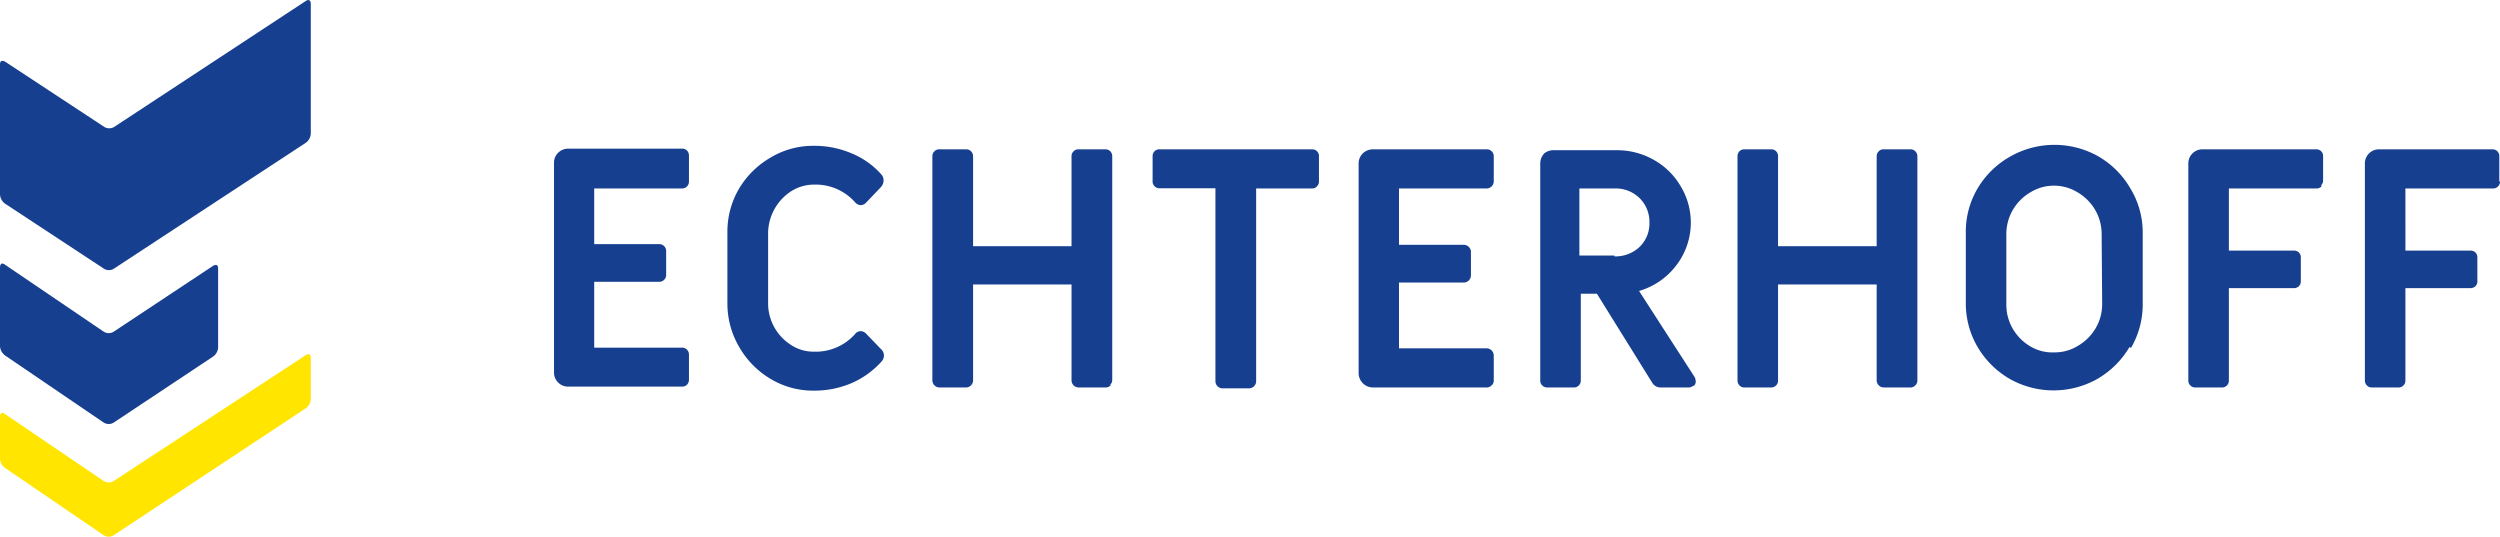 <svg id="Ebene_1" data-name="Ebene 1" xmlns="http://www.w3.org/2000/svg" viewBox="0 0 142.46 30.58"><defs><style>.cls-1{fill:#163f90;}.cls-2{fill:#ffe500;}</style></defs><path class="cls-1" d="M57.77,22.57v-4a2.88,2.88,0,0,1,1.31-2.41,2.43,2.43,0,0,1,1.3-.38,3,3,0,0,1,2.34,1,.45.45,0,0,0,.34.17.43.43,0,0,0,.3-.15l.84-.88a.59.59,0,0,0,.15-.38.52.52,0,0,0-.11-.32A4.6,4.6,0,0,0,62.53,14a5.38,5.38,0,0,0-2.16-.43,4.69,4.69,0,0,0-2.46.67A5,5,0,0,0,56.12,16a4.84,4.84,0,0,0-.67,2.51v4a4.9,4.9,0,0,0,.67,2.52,5,5,0,0,0,1.79,1.82,4.69,4.69,0,0,0,2.46.67,5.38,5.38,0,0,0,2.16-.43,4.92,4.92,0,0,0,1.73-1.26.49.49,0,0,0-.06-.68l-.84-.87a.44.44,0,0,0-.32-.15.41.41,0,0,0-.32.17,3,3,0,0,1-2.34,1,2.35,2.35,0,0,1-1.3-.38,2.83,2.83,0,0,1-.95-1,2.8,2.8,0,0,1-.36-1.39m19.5,4.65a.39.39,0,0,0,.11-.28V14.17a.42.42,0,0,0-.11-.29.39.39,0,0,0-.29-.11H75.46a.36.36,0,0,0-.28.11.38.38,0,0,0-.12.29v5.12H69.45V14.17a.38.38,0,0,0-.12-.29.36.36,0,0,0-.28-.11H67.53a.36.36,0,0,0-.28.11.38.38,0,0,0-.12.29V26.94a.41.41,0,0,0,.4.4h1.52a.41.41,0,0,0,.4-.4V21.47h5.61v5.47a.41.41,0,0,0,.4.4H77a.4.4,0,0,0,.29-.12M89.05,15.87a.36.36,0,0,0,.11-.28V14.17a.38.38,0,0,0-.11-.29.37.37,0,0,0-.28-.11h-8.7a.37.37,0,0,0-.28.11.38.38,0,0,0-.11.29v1.42a.36.36,0,0,0,.11.28.38.38,0,0,0,.28.12h3.19v11a.41.41,0,0,0,.4.4h1.52a.41.41,0,0,0,.4-.4V16h3.19a.38.38,0,0,0,.28-.12M99,27.22a.36.36,0,0,0,.12-.28V25.51a.41.41,0,0,0-.4-.4h-5V21.36h3.7a.41.41,0,0,0,.4-.4V19.61a.41.41,0,0,0-.4-.4h-3.7V16h5a.41.41,0,0,0,.4-.4V14.17a.38.38,0,0,0-.12-.29.36.36,0,0,0-.28-.11H92.24a.82.82,0,0,0-.58.23.8.8,0,0,0-.24.58V26.52a.82.82,0,0,0,.82.82h6.47a.36.36,0,0,0,.28-.12m7-7.4H104V16H106a1.94,1.94,0,0,1,1.43.55,1.89,1.89,0,0,1,.56,1.4,1.85,1.85,0,0,1-.56,1.38,2,2,0,0,1-1.43.54m4.5,7.4a.34.34,0,0,0,.13-.28.56.56,0,0,0-.08-.27l-3.15-4.88a4.09,4.09,0,0,0,2.13-1.47,4,4,0,0,0,.24-4.5,4.08,4.08,0,0,0-1.53-1.5,4.23,4.23,0,0,0-2.13-.55h-3.55A.82.82,0,0,0,102,14a.83.83,0,0,0-.23.58V26.94a.36.36,0,0,0,.11.28.38.38,0,0,0,.28.12h1.52a.38.38,0,0,0,.29-.12.39.39,0,0,0,.11-.28V22H105l3.15,5.07a.56.56,0,0,0,.49.27h1.56a.41.41,0,0,0,.31-.12m12.63,0a.36.36,0,0,0,.12-.28V14.17a.38.38,0,0,0-.12-.29.36.36,0,0,0-.28-.11h-1.52a.36.36,0,0,0-.28.11.38.38,0,0,0-.12.29v5.12h-5.62V14.17a.38.38,0,0,0-.11-.29.37.37,0,0,0-.28-.11h-1.52a.38.38,0,0,0-.29.11.42.42,0,0,0-.11.29V26.94a.39.39,0,0,0,.11.28.38.38,0,0,0,.29.12h1.52a.38.38,0,0,0,.28-.12.36.36,0,0,0,.11-.28V21.47h5.62v5.47a.41.41,0,0,0,.4.4h1.52a.36.36,0,0,0,.28-.12m10.65-4.65a2.71,2.71,0,0,1-.37,1.39,2.8,2.8,0,0,1-1,1,2.49,2.49,0,0,1-1.35.38A2.45,2.45,0,0,1,129.7,25a2.8,2.8,0,0,1-1-1,2.71,2.71,0,0,1-.37-1.39v-4a2.73,2.73,0,0,1,.37-1.39,2.8,2.8,0,0,1,1-1,2.54,2.54,0,0,1,1.34-.38,2.57,2.57,0,0,1,1.35.38,2.8,2.8,0,0,1,1,1,2.73,2.73,0,0,1,.37,1.39Zm1.64,2.52a4.9,4.9,0,0,0,.67-2.52v-4A4.84,4.84,0,0,0,135.4,16a5,5,0,0,0-1.83-1.83,5.09,5.09,0,0,0-5,0A5,5,0,0,0,126.69,16a4.84,4.84,0,0,0-.67,2.51v4a4.9,4.9,0,0,0,.67,2.52,5.07,5.07,0,0,0,1.83,1.82,5.09,5.09,0,0,0,5,0,5.07,5.07,0,0,0,1.83-1.82m10.92-9.22a.36.36,0,0,0,.11-.28V14.17a.38.38,0,0,0-.11-.29.37.37,0,0,0-.28-.11h-6.47a.8.8,0,0,0-.82.81V26.94a.39.39,0,0,0,.11.28.38.38,0,0,0,.29.12h1.52a.38.38,0,0,0,.28-.12.36.36,0,0,0,.11-.28V21.68h3.7a.42.42,0,0,0,.29-.11.38.38,0,0,0,.11-.29V19.93a.37.37,0,0,0-.11-.28.38.38,0,0,0-.29-.11h-3.7V16h5a.38.38,0,0,0,.28-.12m10.13-.28V14.17a.38.38,0,0,0-.11-.29.37.37,0,0,0-.28-.11h-6.48A.79.79,0,0,0,149,14a.8.8,0,0,0-.24.58V26.94a.39.39,0,0,0,.11.28.38.38,0,0,0,.29.12h1.52a.38.38,0,0,0,.28-.12.36.36,0,0,0,.11-.28V21.68h3.7a.42.42,0,0,0,.29-.11.38.38,0,0,0,.11-.29V19.93a.37.37,0,0,0-.11-.28.38.38,0,0,0-.29-.11h-3.7V16h5a.38.38,0,0,0,.28-.12.36.36,0,0,0,.11-.28" transform="translate(-14 -5.26)"/><path class="cls-1" d="M53.15,27.18a.41.41,0,0,0,.11-.28V25.47a.39.39,0,0,0-.11-.28.38.38,0,0,0-.29-.12h-5V21.32h3.7a.4.4,0,0,0,.29-.12.39.39,0,0,0,.11-.28V19.57a.39.39,0,0,0-.11-.28.4.4,0,0,0-.29-.12h-3.7V16h5a.38.38,0,0,0,.29-.12.39.39,0,0,0,.11-.28V14.12a.41.41,0,0,0-.11-.28.38.38,0,0,0-.29-.11H46.39a.82.82,0,0,0-.58.23.78.78,0,0,0-.24.58V26.48a.78.78,0,0,0,.24.58.78.78,0,0,0,.58.23h6.47a.38.38,0,0,0,.29-.11" transform="translate(-14 -5.26)"/><path class="cls-2" d="M14,29s0-.35.28-.15l5.63,3.82a.53.53,0,0,0,.57,0l10.94-7.17s.29-.19.29.15v2.35a.68.68,0,0,1-.29.53L20.48,35.76a.53.53,0,0,1-.57,0l-5.63-3.84a.69.69,0,0,1-.28-.54Z" transform="translate(-14 -5.26)"/><path class="cls-1" d="M31.42,13.4a.68.68,0,0,0,.29-.53V5.47s0-.34-.29-.15L20.51,12.49a.54.54,0,0,1-.57,0L14.3,8.78S14,8.59,14,8.93v7.4a.69.69,0,0,0,.28.53l5.64,3.71a.53.53,0,0,0,.57,0Z" transform="translate(-14 -5.26)"/><path class="cls-1" d="M14,20.49s0-.35.28-.15l5.63,3.82a.53.53,0,0,0,.57,0l5.66-3.75s.29-.19.29.15v4.49a.68.68,0,0,1-.29.53l-5.66,3.76a.54.54,0,0,1-.57,0l-5.63-3.83A.72.72,0,0,1,14,25Z" transform="translate(-14 -5.26)"/></svg>